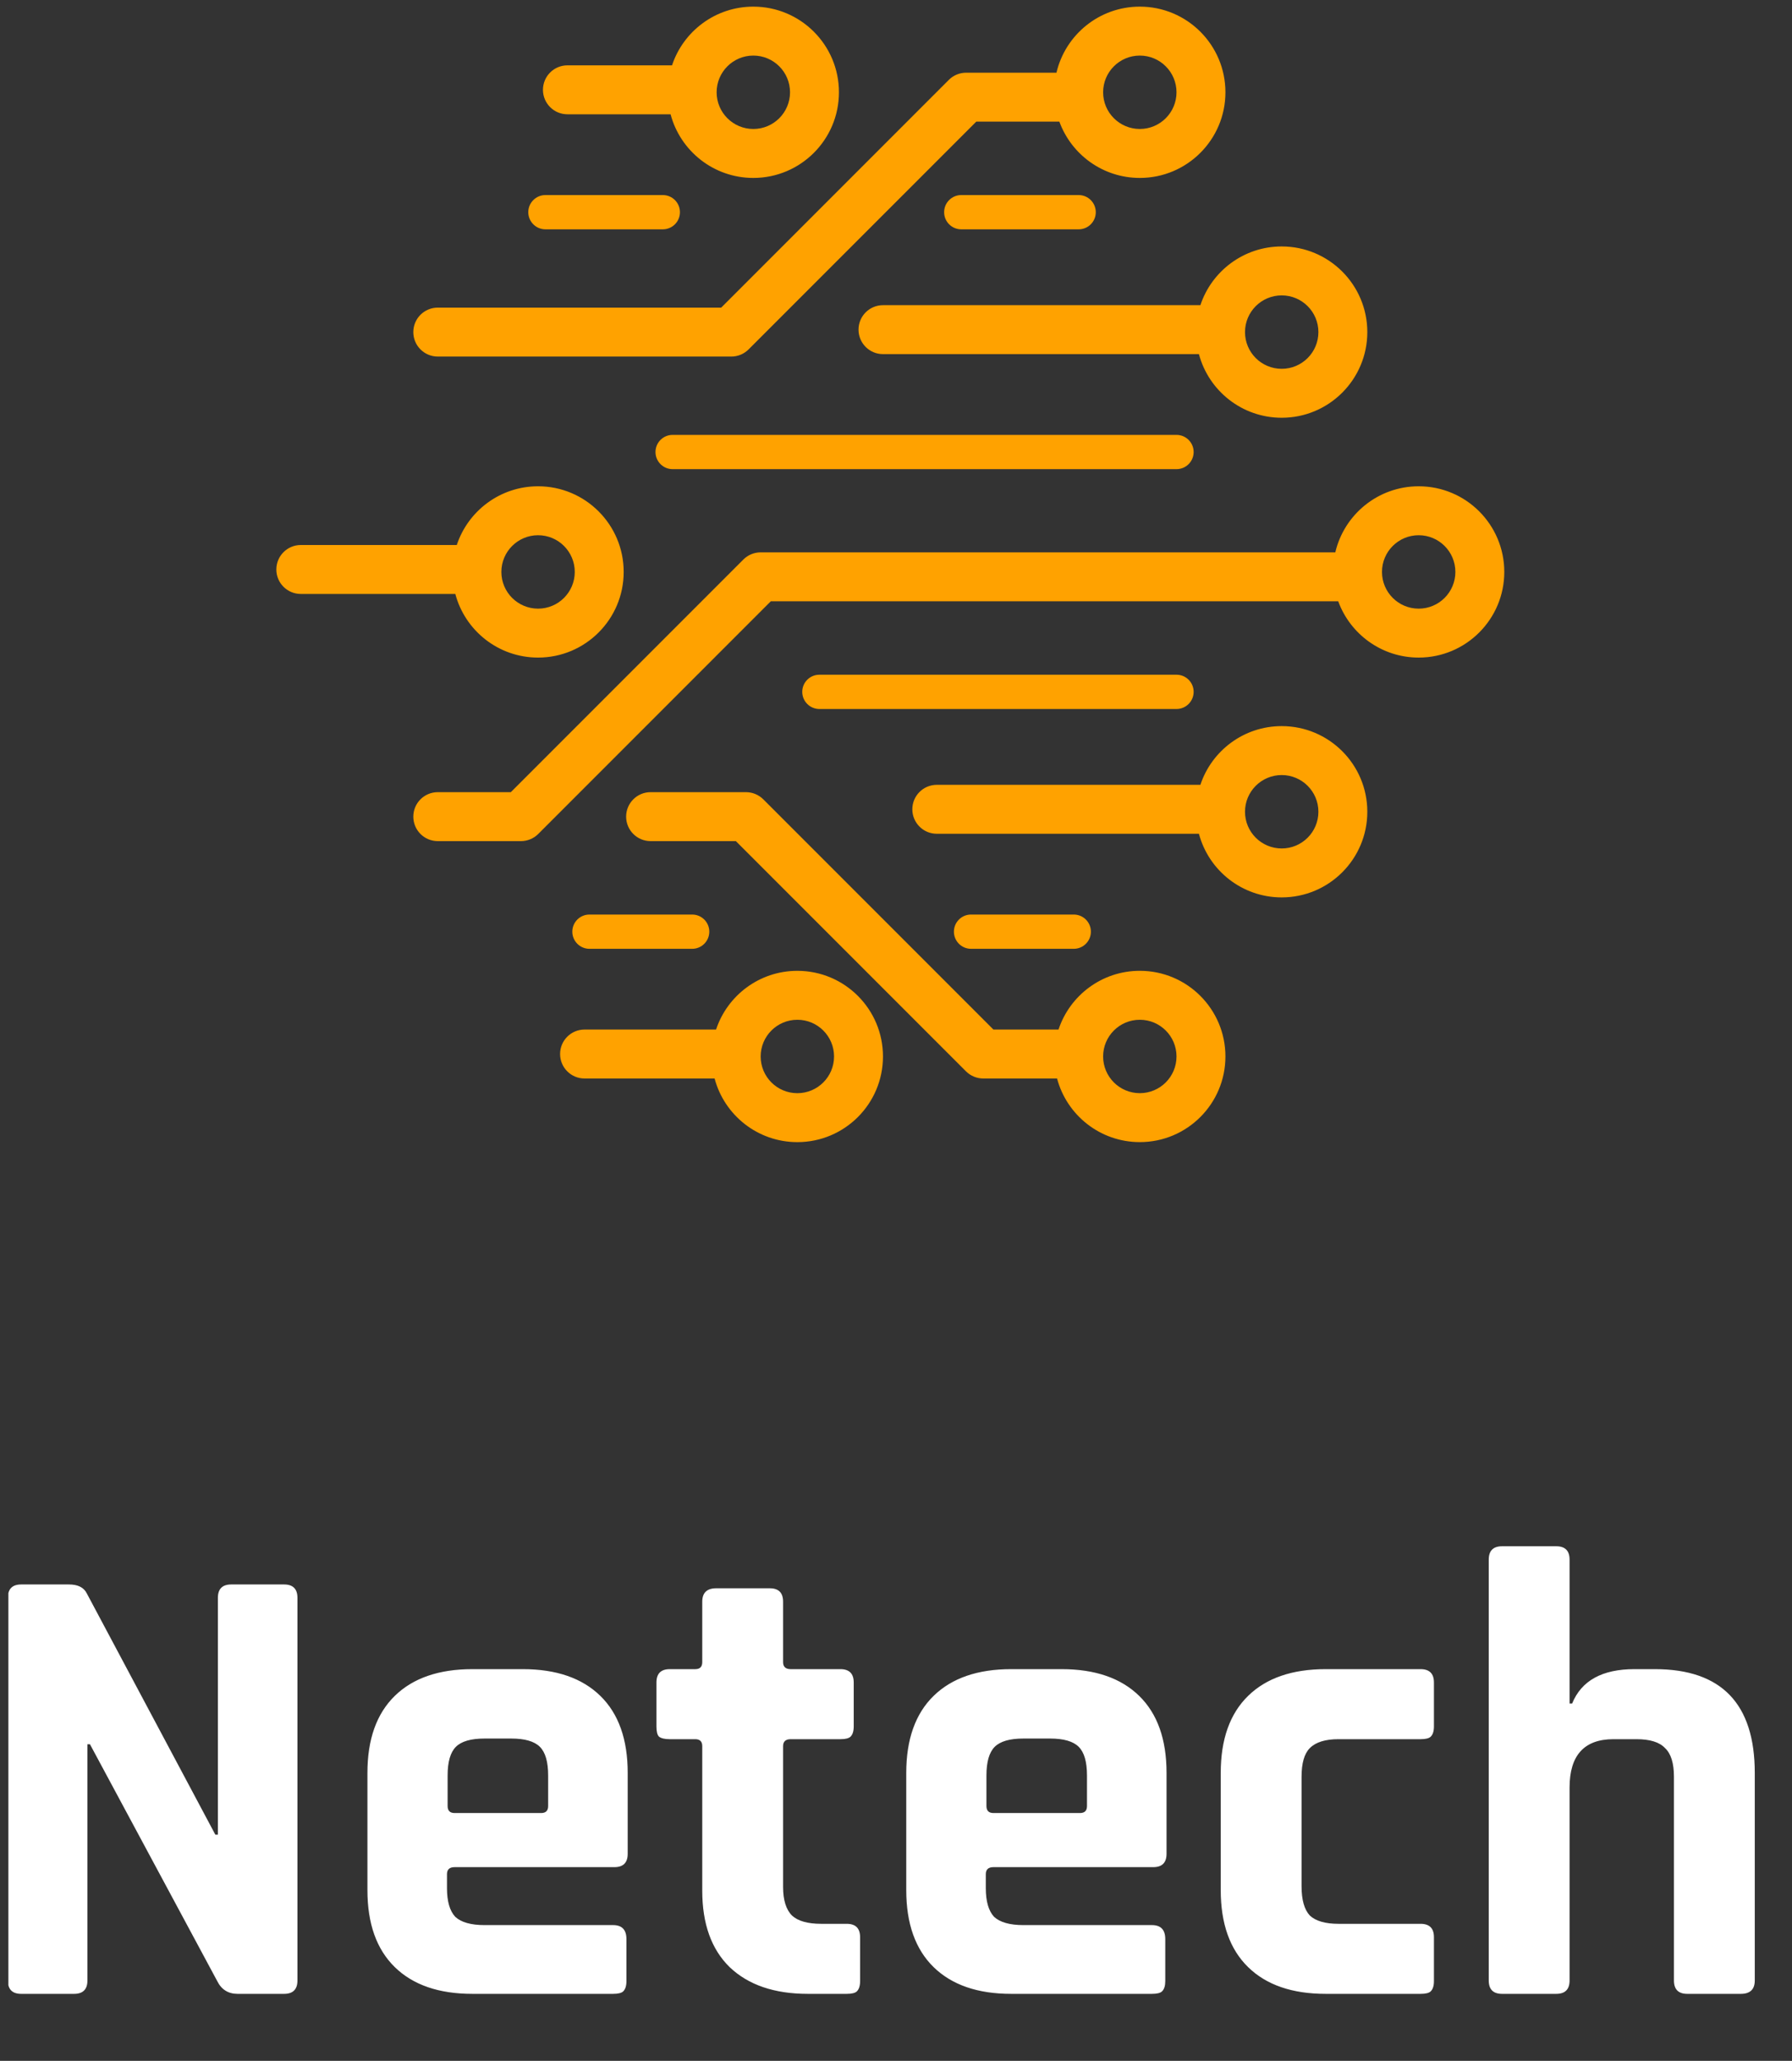 <svg width="107" height="123" viewBox="0 0 107 123" fill="none" xmlns="http://www.w3.org/2000/svg">
<rect x="0" y="0" width="107" height="123" fill="#333333" stroke="none"/>
<g clip-path="url(#clip0_145_11)">
<path fill-rule="evenodd" clip-rule="evenodd" d="M70.249 5.508C70.249 6.717 69.268 7.698 68.058 7.698C66.848 7.698 65.867 6.717 65.867 5.508C65.867 4.298 66.848 3.317 68.058 3.317C69.268 3.317 70.249 4.298 70.249 5.508ZM73.17 5.508C73.17 8.331 70.882 10.62 68.058 10.62C65.85 10.62 63.97 9.22 63.254 7.26H58.293L44.699 20.853C44.425 21.127 44.054 21.281 43.667 21.281H26.14C25.333 21.281 24.679 20.627 24.679 19.821C24.679 19.014 25.333 18.36 26.14 18.36H43.062L56.655 4.766C56.929 4.492 57.301 4.339 57.688 4.339H63.081C63.609 2.079 65.637 0.396 68.058 0.396C70.882 0.396 73.17 2.684 73.17 5.508ZM45.419 32.966C45.032 32.966 44.66 33.12 44.386 33.394L30.501 47.279H26.14C25.333 47.279 24.679 47.933 24.679 48.74C24.679 49.547 25.333 50.201 26.14 50.201H31.106C31.493 50.201 31.865 50.047 32.139 49.773L46.024 35.887H79.905C80.62 37.847 82.501 39.247 84.709 39.247C87.532 39.247 89.821 36.958 89.821 34.135C89.821 31.312 87.532 29.023 84.709 29.023C82.288 29.023 80.26 30.706 79.731 32.966H45.419ZM38.847 47.279C38.04 47.279 37.386 47.933 37.386 48.74C37.386 49.547 38.04 50.201 38.847 50.201H43.938L57.678 63.94C57.952 64.214 58.323 64.368 58.711 64.368H63.117C63.697 66.554 65.689 68.165 68.058 68.165C70.882 68.165 73.17 65.877 73.17 63.053C73.17 60.23 70.882 57.941 68.058 57.941C65.796 57.941 63.877 59.411 63.204 61.447H59.316L45.576 47.707C45.302 47.433 44.93 47.279 44.543 47.279H38.847ZM68.058 65.244C69.268 65.244 70.249 64.263 70.249 63.053C70.249 61.844 69.268 60.863 68.058 60.863C66.848 60.863 65.867 61.844 65.867 63.053C65.867 64.263 66.848 65.244 68.058 65.244ZM86.9 34.135C86.9 35.345 85.919 36.326 84.709 36.326C83.499 36.326 82.518 35.345 82.518 34.135C82.518 32.925 83.499 31.944 84.709 31.944C85.919 31.944 86.9 32.925 86.9 34.135ZM31.544 12.665C31.544 12.1 32.002 11.642 32.566 11.642H39.577C40.142 11.642 40.599 12.1 40.599 12.665C40.599 13.229 40.142 13.687 39.577 13.687H32.566C32.002 13.687 31.544 13.229 31.544 12.665ZM57.396 11.642C56.831 11.642 56.374 12.1 56.374 12.665C56.374 13.229 56.831 13.687 57.396 13.687H64.407C64.972 13.687 65.429 13.229 65.429 12.665C65.429 12.1 64.972 11.642 64.407 11.642H57.396ZM34.173 55.605C34.173 55.041 34.631 54.583 35.195 54.583H41.33C41.894 54.583 42.352 55.041 42.352 55.605C42.352 56.17 41.894 56.628 41.33 56.628H35.195C34.631 56.628 34.173 56.17 34.173 55.605ZM56.958 55.605C56.958 55.041 57.416 54.583 57.98 54.583H64.115C64.679 54.583 65.137 55.041 65.137 55.605C65.137 56.17 64.679 56.628 64.115 56.628H57.98C57.416 56.628 56.958 56.17 56.958 55.605ZM48.925 40.27C48.36 40.27 47.902 40.727 47.902 41.292C47.902 41.857 48.36 42.315 48.925 42.315H70.249C70.814 42.315 71.272 41.857 71.272 41.292C71.272 40.727 70.814 40.27 70.249 40.27H48.925ZM39.139 26.978C39.139 26.413 39.597 25.956 40.161 25.956H70.249C70.814 25.956 71.272 26.413 71.272 26.978C71.272 27.543 70.814 28 70.249 28H40.161C39.597 28 39.139 27.543 39.139 26.978ZM76.53 22.012C77.74 22.012 78.721 21.031 78.721 19.821C78.721 18.611 77.74 17.63 76.53 17.63C75.32 17.63 74.339 18.611 74.339 19.821C74.339 21.031 75.32 22.012 76.53 22.012ZM76.53 24.933C79.353 24.933 81.642 22.644 81.642 19.821C81.642 16.998 79.353 14.709 76.53 14.709C74.268 14.709 72.349 16.178 71.675 18.214H52.722C51.916 18.214 51.262 18.868 51.262 19.674C51.262 20.481 51.916 21.135 52.722 21.135H71.588C72.168 23.322 74.161 24.933 76.53 24.933ZM76.53 50.639C77.74 50.639 78.721 49.658 78.721 48.449C78.721 47.239 77.74 46.258 76.53 46.258C75.32 46.258 74.339 47.239 74.339 48.449C74.339 49.658 75.32 50.639 76.53 50.639ZM76.53 53.56C79.353 53.56 81.642 51.272 81.642 48.449C81.642 45.625 79.353 43.337 76.53 43.337C74.268 43.337 72.349 44.805 71.675 46.841H55.935C55.129 46.841 54.475 47.495 54.475 48.302C54.475 49.108 55.129 49.762 55.935 49.762H71.588C72.168 51.949 74.161 53.56 76.53 53.56ZM32.128 36.326C33.338 36.326 34.319 35.345 34.319 34.135C34.319 32.925 33.338 31.944 32.128 31.944C30.918 31.944 29.937 32.925 29.937 34.135C29.937 35.345 30.918 36.326 32.128 36.326ZM32.128 39.247C34.951 39.247 37.24 36.958 37.24 34.135C37.24 31.312 34.951 29.023 32.128 29.023C29.866 29.023 27.948 30.492 27.274 32.528H17.961C17.154 32.528 16.5 33.182 16.5 33.989C16.5 34.795 17.154 35.449 17.961 35.449H27.187C27.767 37.636 29.759 39.247 32.128 39.247ZM47.172 5.508C47.172 6.717 46.191 7.698 44.981 7.698C43.771 7.698 42.79 6.717 42.79 5.508C42.79 4.298 43.771 3.317 44.981 3.317C46.191 3.317 47.172 4.298 47.172 5.508ZM50.093 5.508C50.093 8.331 47.804 10.62 44.981 10.62C42.612 10.62 40.62 9.008 40.04 6.821H33.881C33.074 6.821 32.42 6.168 32.42 5.361C32.42 4.554 33.074 3.9 33.881 3.9H40.127C40.801 1.864 42.719 0.396 44.981 0.396C47.804 0.396 50.093 2.684 50.093 5.508ZM47.61 65.245C48.82 65.245 49.801 64.264 49.801 63.054C49.801 61.844 48.82 60.863 47.61 60.863C46.4 60.863 45.419 61.844 45.419 63.054C45.419 64.264 46.4 65.245 47.61 65.245ZM47.61 68.166C50.434 68.166 52.722 65.877 52.722 63.054C52.722 60.23 50.434 57.942 47.61 57.942C45.348 57.942 43.43 59.411 42.756 61.447H34.903C34.096 61.447 33.443 62.1 33.443 62.907C33.443 63.714 34.096 64.368 34.903 64.368H42.669C43.249 66.554 45.241 68.166 47.61 68.166Z" fill="#FFA200"/>
<path d="M4.422 119H1.268C0.736 119 0.47 118.734 0.47 118.202V95.364C0.47 94.832 0.736 94.566 1.268 94.566H4.118C4.65 94.566 5.005 94.743 5.182 95.098L12.858 109.5H13.01V95.364C13.01 94.832 13.276 94.566 13.808 94.566H16.962C17.494 94.566 17.76 94.832 17.76 95.364V118.202C17.76 118.734 17.494 119 16.962 119H14.188C13.631 119 13.225 118.747 12.972 118.24L5.372 104.104H5.22V118.202C5.22 118.734 4.954 119 4.422 119ZM36.606 119H28.209C26.207 119 24.662 118.468 23.573 117.404C22.483 116.34 21.939 114.807 21.939 112.806V105.814C21.939 103.813 22.483 102.28 23.573 101.216C24.662 100.152 26.207 99.62 28.209 99.62H31.21C33.212 99.62 34.757 100.152 35.846 101.216C36.936 102.28 37.48 103.813 37.48 105.814V110.64C37.48 111.172 37.215 111.438 36.682 111.438H27.145C26.84 111.438 26.689 111.577 26.689 111.856V112.692C26.689 113.477 26.853 114.047 27.183 114.402C27.537 114.731 28.12 114.896 28.93 114.896H36.606C37.139 114.896 37.404 115.175 37.404 115.732V118.24C37.404 118.519 37.341 118.721 37.215 118.848C37.113 118.949 36.91 119 36.606 119ZM27.145 108.208H32.312C32.591 108.208 32.73 108.069 32.73 107.79V105.966C32.73 105.155 32.566 104.585 32.236 104.256C31.907 103.927 31.337 103.762 30.526 103.762H28.93C28.12 103.762 27.55 103.927 27.221 104.256C26.891 104.585 26.727 105.155 26.727 105.966V107.79C26.727 108.069 26.866 108.208 27.145 108.208ZM41.514 103.8H39.994C39.69 103.8 39.474 103.749 39.348 103.648C39.246 103.547 39.196 103.344 39.196 103.04V100.418C39.196 99.886 39.462 99.62 39.994 99.62H41.514C41.792 99.62 41.932 99.481 41.932 99.202V95.592C41.932 95.06 42.211 94.794 42.768 94.794H45.96C46.492 94.794 46.758 95.06 46.758 95.592V99.202C46.758 99.481 46.91 99.62 47.214 99.62H50.178C50.71 99.62 50.976 99.886 50.976 100.418V103.04C50.976 103.319 50.913 103.521 50.786 103.648C50.684 103.749 50.482 103.8 50.178 103.8H47.214C46.91 103.8 46.758 103.939 46.758 104.218V112.616C46.758 113.401 46.935 113.971 47.29 114.326C47.645 114.655 48.227 114.82 49.038 114.82H50.558C51.09 114.82 51.356 115.086 51.356 115.618V118.24C51.356 118.519 51.292 118.721 51.166 118.848C51.065 118.949 50.862 119 50.558 119H48.24C46.239 119 44.681 118.468 43.566 117.404C42.477 116.34 41.932 114.82 41.932 112.844V104.218C41.932 103.939 41.792 103.8 41.514 103.8ZM68.78 119H60.382C58.381 119 56.836 118.468 55.746 117.404C54.657 116.34 54.112 114.807 54.112 112.806V105.814C54.112 103.813 54.657 102.28 55.746 101.216C56.836 100.152 58.381 99.62 60.382 99.62H63.384C65.386 99.62 66.931 100.152 68.02 101.216C69.11 102.28 69.654 103.813 69.654 105.814V110.64C69.654 111.172 69.388 111.438 68.856 111.438H59.318C59.014 111.438 58.862 111.577 58.862 111.856V112.692C58.862 113.477 59.027 114.047 59.356 114.402C59.711 114.731 60.294 114.896 61.104 114.896H68.78C69.312 114.896 69.578 115.175 69.578 115.732V118.24C69.578 118.519 69.515 118.721 69.388 118.848C69.287 118.949 69.084 119 68.78 119ZM59.318 108.208H64.486C64.765 108.208 64.904 108.069 64.904 107.79V105.966C64.904 105.155 64.74 104.585 64.41 104.256C64.081 103.927 63.511 103.762 62.7 103.762H61.104C60.294 103.762 59.724 103.927 59.394 104.256C59.065 104.585 58.9 105.155 58.9 105.966V107.79C58.9 108.069 59.04 108.208 59.318 108.208ZM85.62 115.618V118.24C85.62 118.519 85.556 118.721 85.43 118.848C85.328 118.949 85.126 119 84.822 119H79.16C77.158 119 75.613 118.468 74.524 117.404C73.434 116.34 72.89 114.807 72.89 112.806V105.814C72.89 103.813 73.434 102.28 74.524 101.216C75.613 100.152 77.158 99.62 79.16 99.62H84.822C85.354 99.62 85.62 99.886 85.62 100.418V103.04C85.62 103.319 85.556 103.521 85.43 103.648C85.328 103.749 85.126 103.8 84.822 103.8H79.92C79.134 103.8 78.564 103.977 78.21 104.332C77.88 104.661 77.716 105.231 77.716 106.042V112.578C77.716 113.389 77.88 113.971 78.21 114.326C78.564 114.655 79.134 114.82 79.92 114.82H84.822C85.354 114.82 85.62 115.086 85.62 115.618ZM92.921 119H89.691C89.159 119 88.893 118.734 88.893 118.202V93.084C88.893 92.552 89.159 92.286 89.691 92.286H92.921C93.453 92.286 93.719 92.552 93.719 93.084V101.672H93.871C94.428 100.304 95.669 99.62 97.595 99.62H98.811C102.788 99.62 104.777 101.685 104.777 105.814V118.202C104.777 118.734 104.498 119 103.941 119H100.749C100.217 119 99.951 118.734 99.951 118.202V106.042C99.951 105.231 99.773 104.661 99.419 104.332C99.089 103.977 98.519 103.8 97.709 103.8H96.341C94.593 103.8 93.719 104.763 93.719 106.688V118.202C93.719 118.734 93.453 119 92.921 119Z" fill="white"/>
</g>
<defs>
<clipPath id="clip0_145_11">
<rect width="106" height="123" fill="white" transform="translate(0.5)"/>
</clipPath>
</defs>
</svg>
